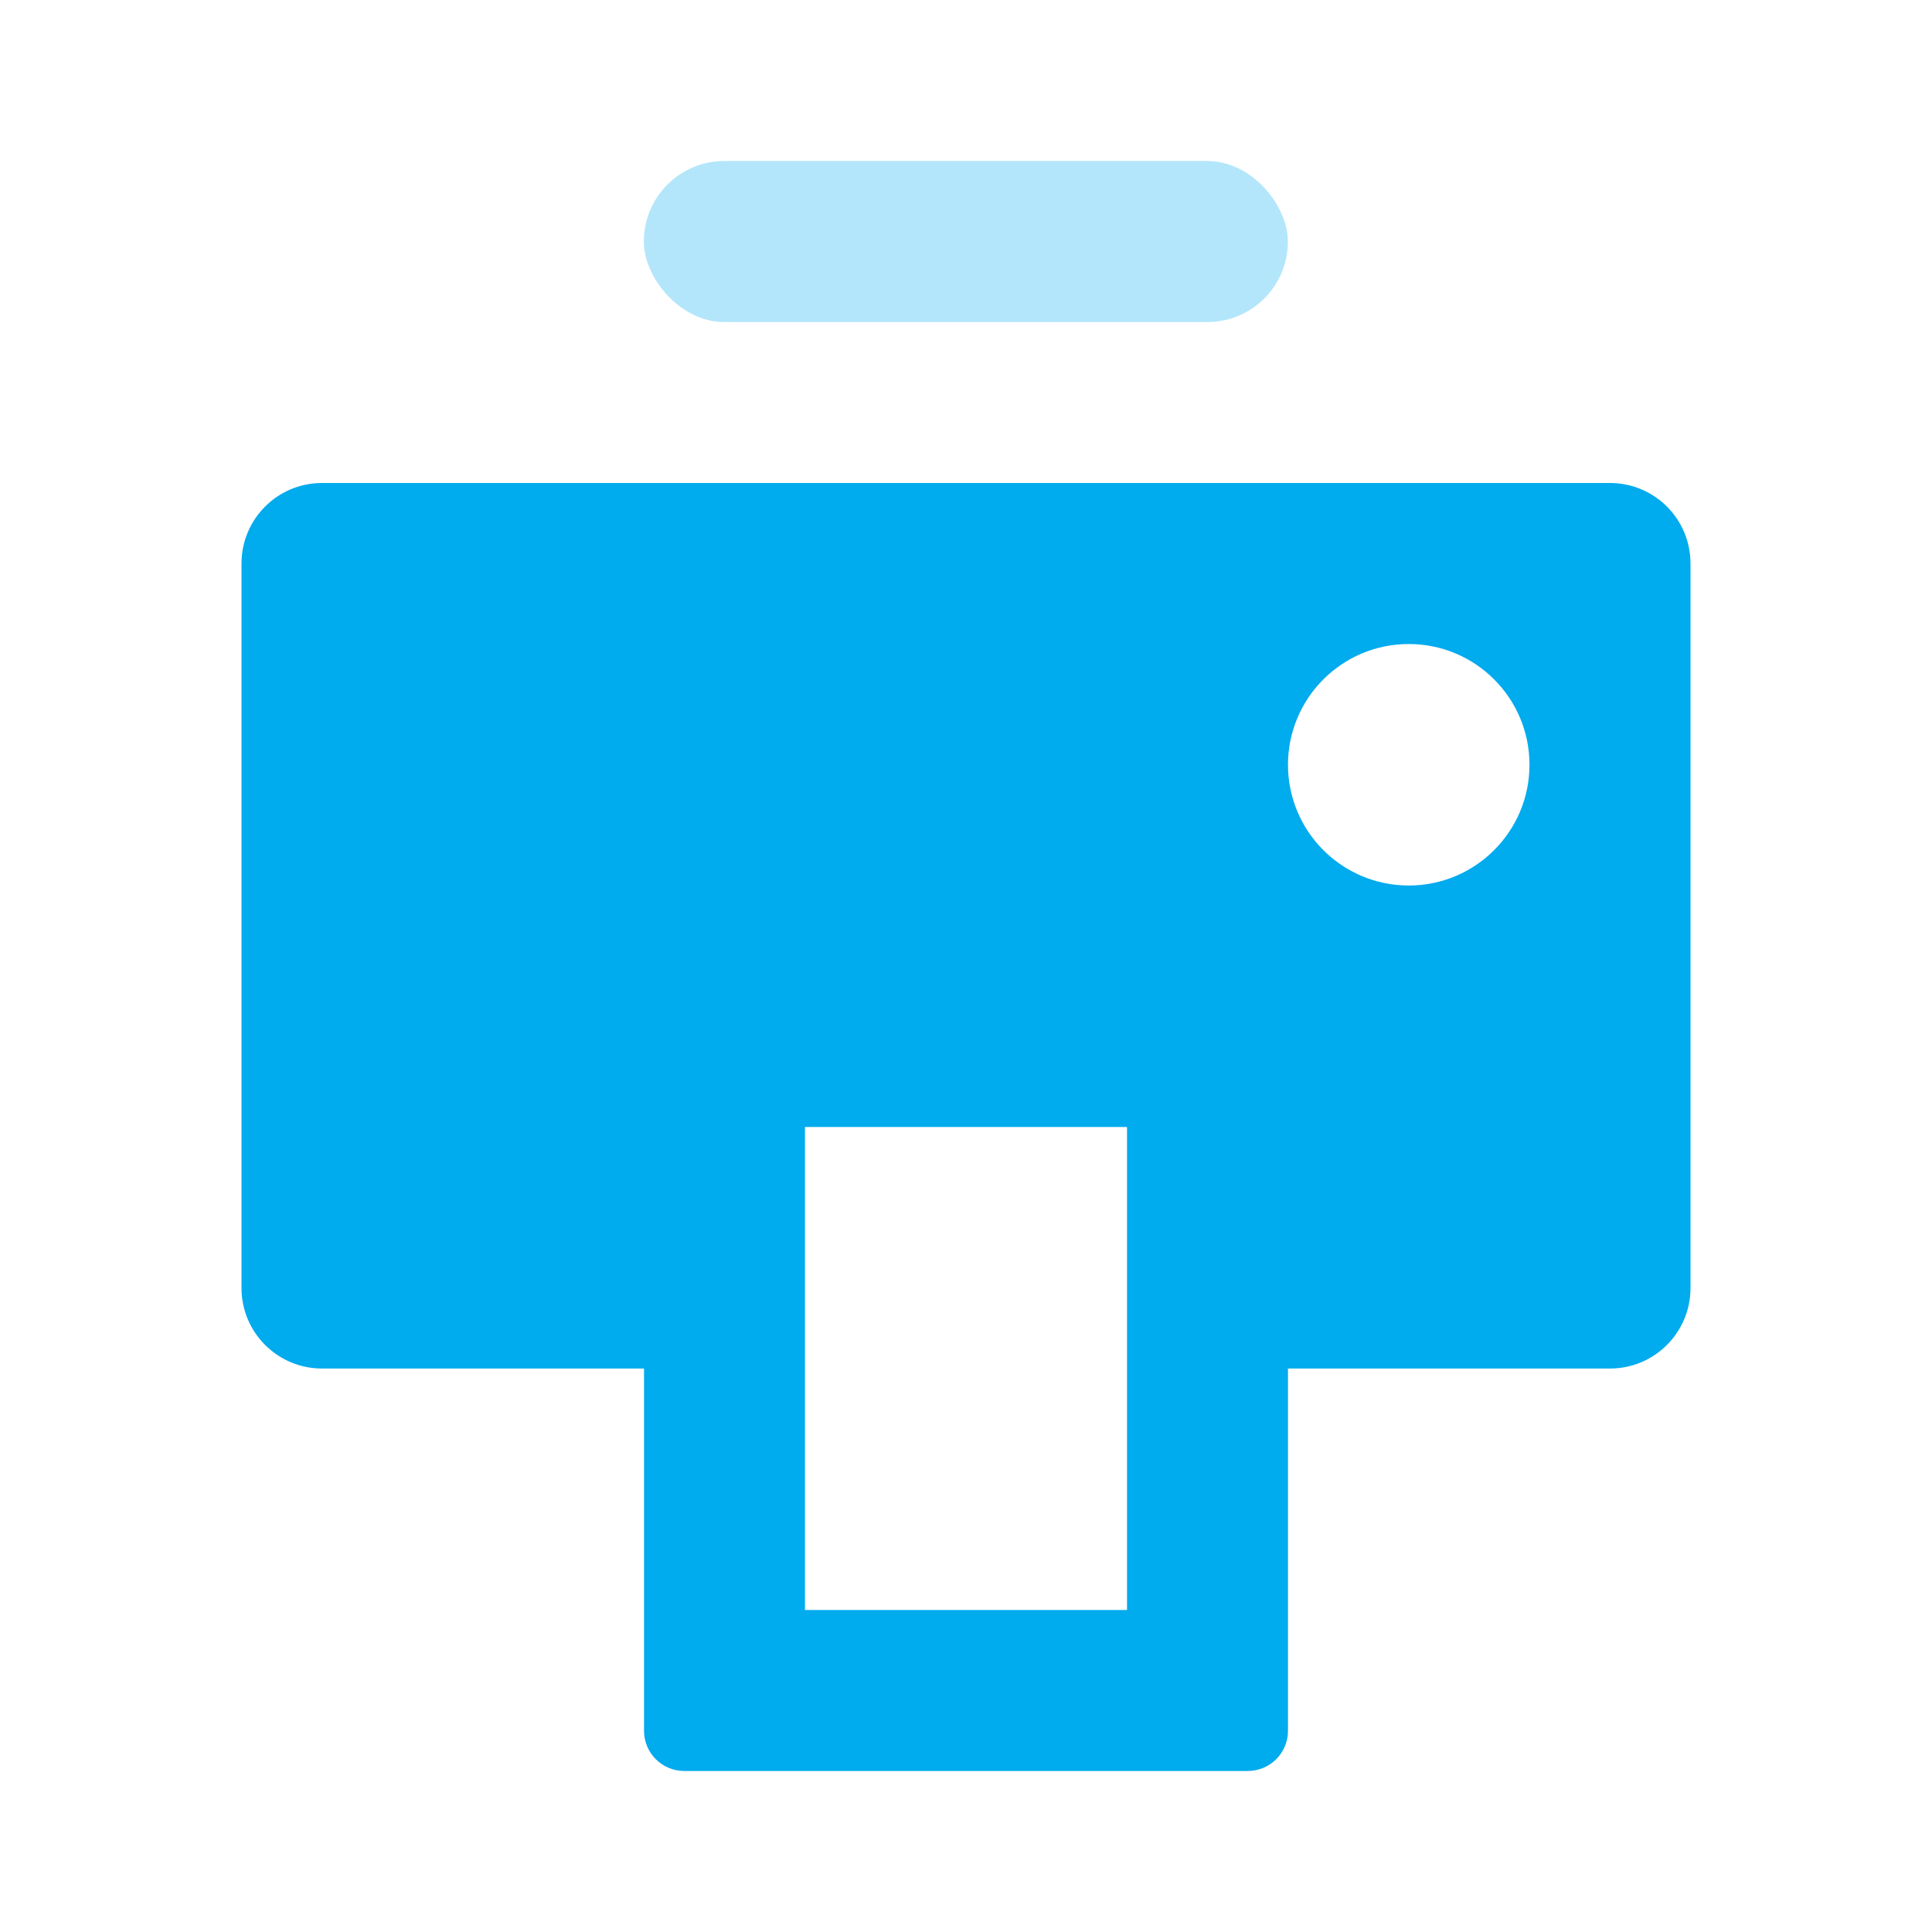 <svg xmlns="http://www.w3.org/2000/svg" width="32" height="32" viewBox="0 0 32 32" fill="none"><path fill-rule="evenodd" clip-rule="evenodd" d="M5.333 8C4.597 8 4 8.597 4 9.333V21.333C4 22.07 4.597 22.667 5.333 22.667H10.667V28.667C10.667 29.035 10.965 29.333 11.333 29.333H20.667C21.035 29.333 21.333 29.035 21.333 28.667V22.667H26.667C27.403 22.667 28 22.07 28 21.333V9.333C28 8.597 27.403 8 26.667 8H5.333ZM23.333 14.667C24.438 14.667 25.333 13.771 25.333 12.667C25.333 11.562 24.438 10.667 23.333 10.667C22.229 10.667 21.333 11.562 21.333 12.667C21.333 13.771 22.229 14.667 23.333 14.667ZM18.667 18.667H13.333V26.667H18.667V18.667Z" fill="#00ABEE"></path><rect opacity="0.3" x="10.664" y="2.667" width="10.667" height="2.667" rx="1.333" fill="#00ABEE"></rect></svg>